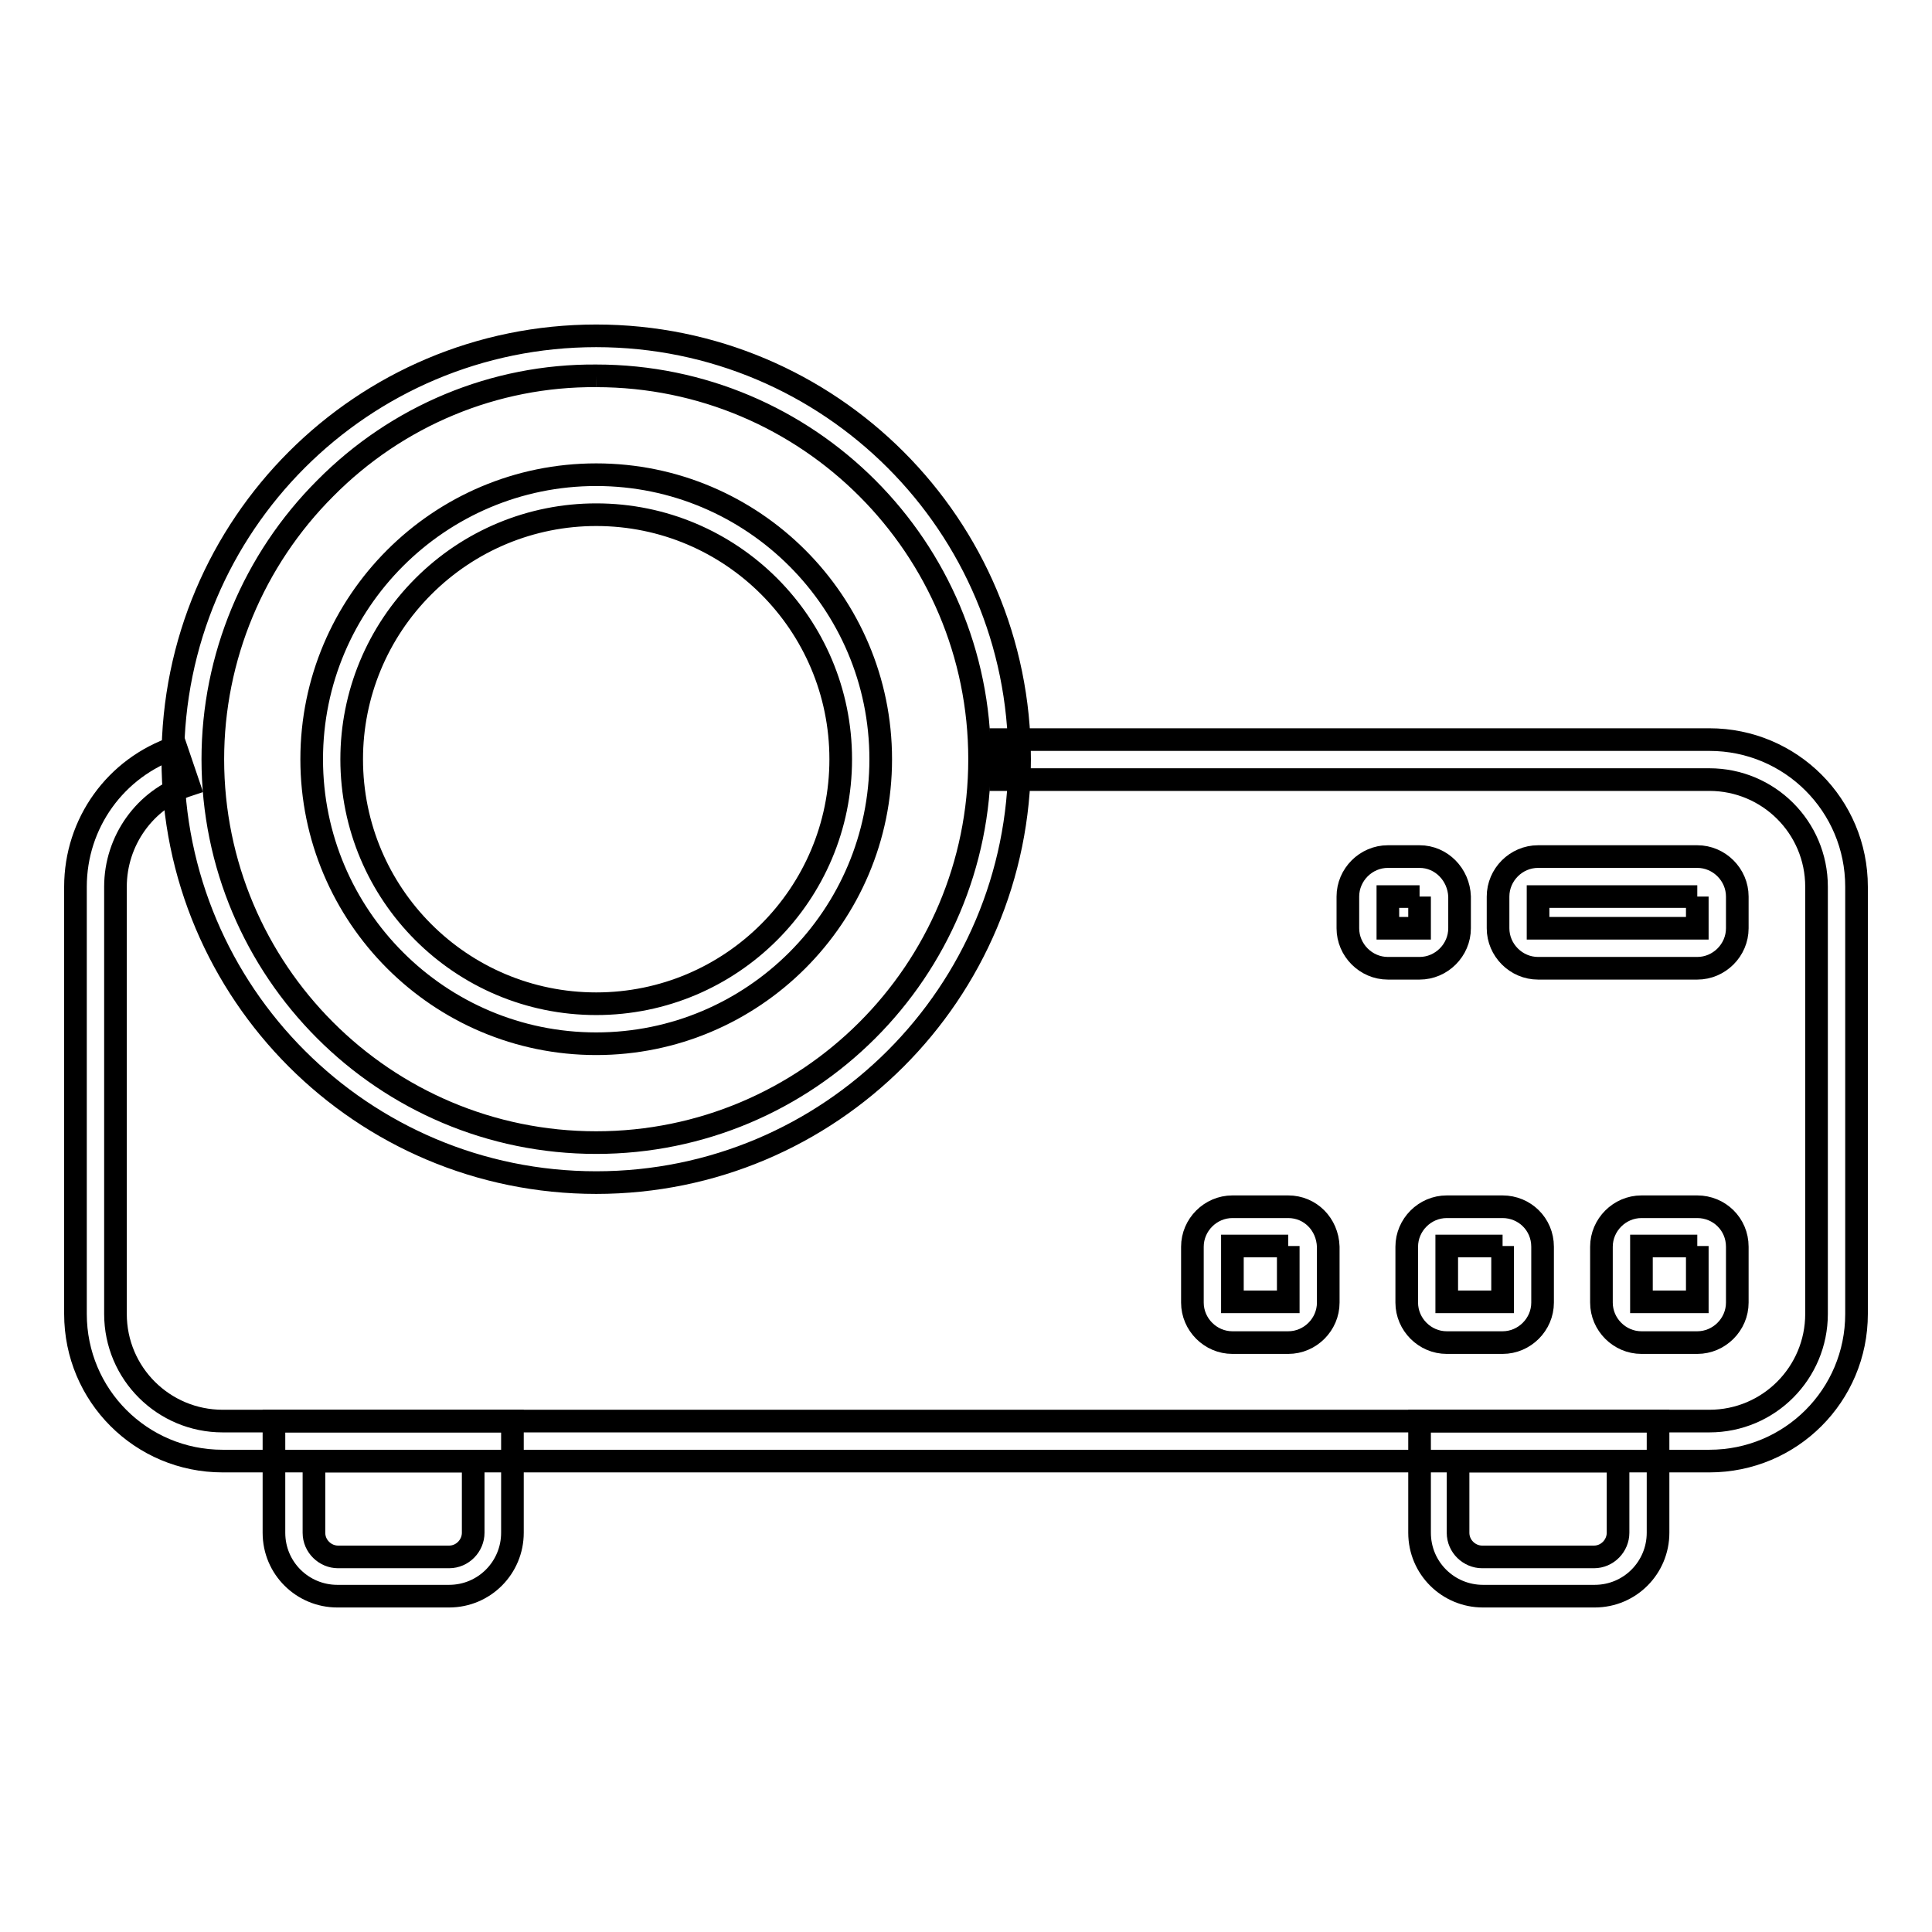 <?xml version="1.0" encoding="utf-8"?>
<!-- Svg Vector Icons : http://www.onlinewebfonts.com/icon -->
<!DOCTYPE svg PUBLIC "-//W3C//DTD SVG 1.1//EN" "http://www.w3.org/Graphics/SVG/1.1/DTD/svg11.dtd">
<svg version="1.1" xmlns="http://www.w3.org/2000/svg" xmlns:xlink="http://www.w3.org/1999/xlink" x="0px" y="0px" viewBox="0 0 256 256" enable-background="new 0 0 256 256" xml:space="preserve">
<g> <path stroke-width="3" fill-opacity="0" stroke="#000000"  d="M224.9,118.8v4.2h-21.1v-4.2H224.9 M224.9,113.5h-21.1c-2.9,0-5.3,2.4-5.3,5.3v4.2c0,2.9,2.4,5.3,5.3,5.3 h21.1c2.9,0,5.3-2.4,5.3-5.3v-4.2C230.2,115.9,227.8,113.5,224.9,113.5z M188.1,118.8v4.2h-4.2v-4.2H188.1 M188.1,113.5h-4.2 c-2.9,0-5.3,2.4-5.3,5.3v4.2c0,2.9,2.4,5.3,5.3,5.3h4.2c2.9,0,5.3-2.4,5.3-5.3v-4.2C193.3,115.9,191,113.5,188.1,113.5z"/> <path stroke-width="3" fill-opacity="0" stroke="#000000"  d="M226.5,193.6h-197c-10.8,0-19.5-8.7-19.5-19.5v-56.6c0-8.4,5.3-15.8,13.3-18.5l1.7,5 c-5.8,1.9-9.7,7.4-9.7,13.5v56.6c0,7.9,6.4,14.2,14.2,14.2h197c7.9,0,14.2-6.4,14.2-14.2v-56.6c0-7.9-6.4-14.2-14.2-14.2h-93.9V98 h93.9c10.8,0,19.5,8.7,19.5,19.5v56.6C246,184.9,237.3,193.6,226.5,193.6z"/> <path stroke-width="3" fill-opacity="0" stroke="#000000"  d="M62.7,193.6v9.5c0,1.7-1.4,3.2-3.2,3.2H44.8c-1.7,0-3.2-1.4-3.2-3.2v-9.5H62.7 M67.9,188.3H36.3v14.8 c0,4.7,3.8,8.4,8.4,8.4h14.8c4.7,0,8.4-3.8,8.4-8.4V188.3z M214.4,193.6v9.5c0,1.7-1.4,3.2-3.2,3.2h-14.8c-1.7,0-3.2-1.4-3.2-3.2 v-9.5H214.4 M219.7,188.3h-31.6v14.8c0,4.7,3.8,8.4,8.4,8.4h14.8c4.7,0,8.4-3.8,8.4-8.4V188.3z M79,49.8 c28.1,0,50.8,22.8,50.8,50.8c0,28.1-22.8,50.8-50.8,50.8c-28.1,0-50.8-22.8-50.8-50.8c0-13.5,5.4-26.4,14.9-35.9 C52.6,55.1,65.5,49.7,79,49.8 M79,44.5c-31,0-56.1,25.1-56.1,56.1c0,31,25.1,56.1,56.1,56.1c31,0,56.1-25.1,56.1-56.1 C135.1,69.6,110,44.5,79,44.5z"/> <path stroke-width="3" fill-opacity="0" stroke="#000000"  d="M79,68.2c17.9,0,32.4,14.5,32.4,32.4c0,17.9-14.5,32.4-32.4,32.4c-17.9,0-32.4-14.5-32.4-32.4 c0-8.6,3.4-16.8,9.5-22.9C62.2,71.6,70.4,68.2,79,68.2 M79,62.9c-20.8,0-37.7,16.9-37.7,37.7c0,20.8,16.9,37.7,37.7,37.7 s37.7-16.9,37.7-37.7l0,0C116.7,79.8,99.8,62.9,79,62.9z M224.9,165.1v7.4h-7.4v-7.4H224.9 M224.9,159.9h-7.4 c-2.9,0-5.3,2.4-5.3,5.3v7.4c0,2.9,2.4,5.3,5.3,5.3h7.4c2.9,0,5.3-2.4,5.3-5.3v-7.4C230.2,162.2,227.8,159.9,224.9,159.9z  M199.1,165.1v7.4h-7.4v-7.4H199.1 M199.1,159.9h-7.4c-2.9,0-5.3,2.4-5.3,5.3v7.4c0,2.9,2.4,5.3,5.3,5.3h7.4c2.9,0,5.3-2.4,5.3-5.3 v-7.4C204.4,162.2,202,159.9,199.1,159.9z M170.7,165.1v7.4h-7.4v-7.4H170.7 M170.7,159.9h-7.4c-2.9,0-5.3,2.4-5.3,5.3v7.4 c0,2.9,2.4,5.3,5.3,5.3h7.4c2.9,0,5.3-2.4,5.3-5.3v-7.4C175.9,162.2,173.6,159.9,170.7,159.9z"/></g>
</svg>